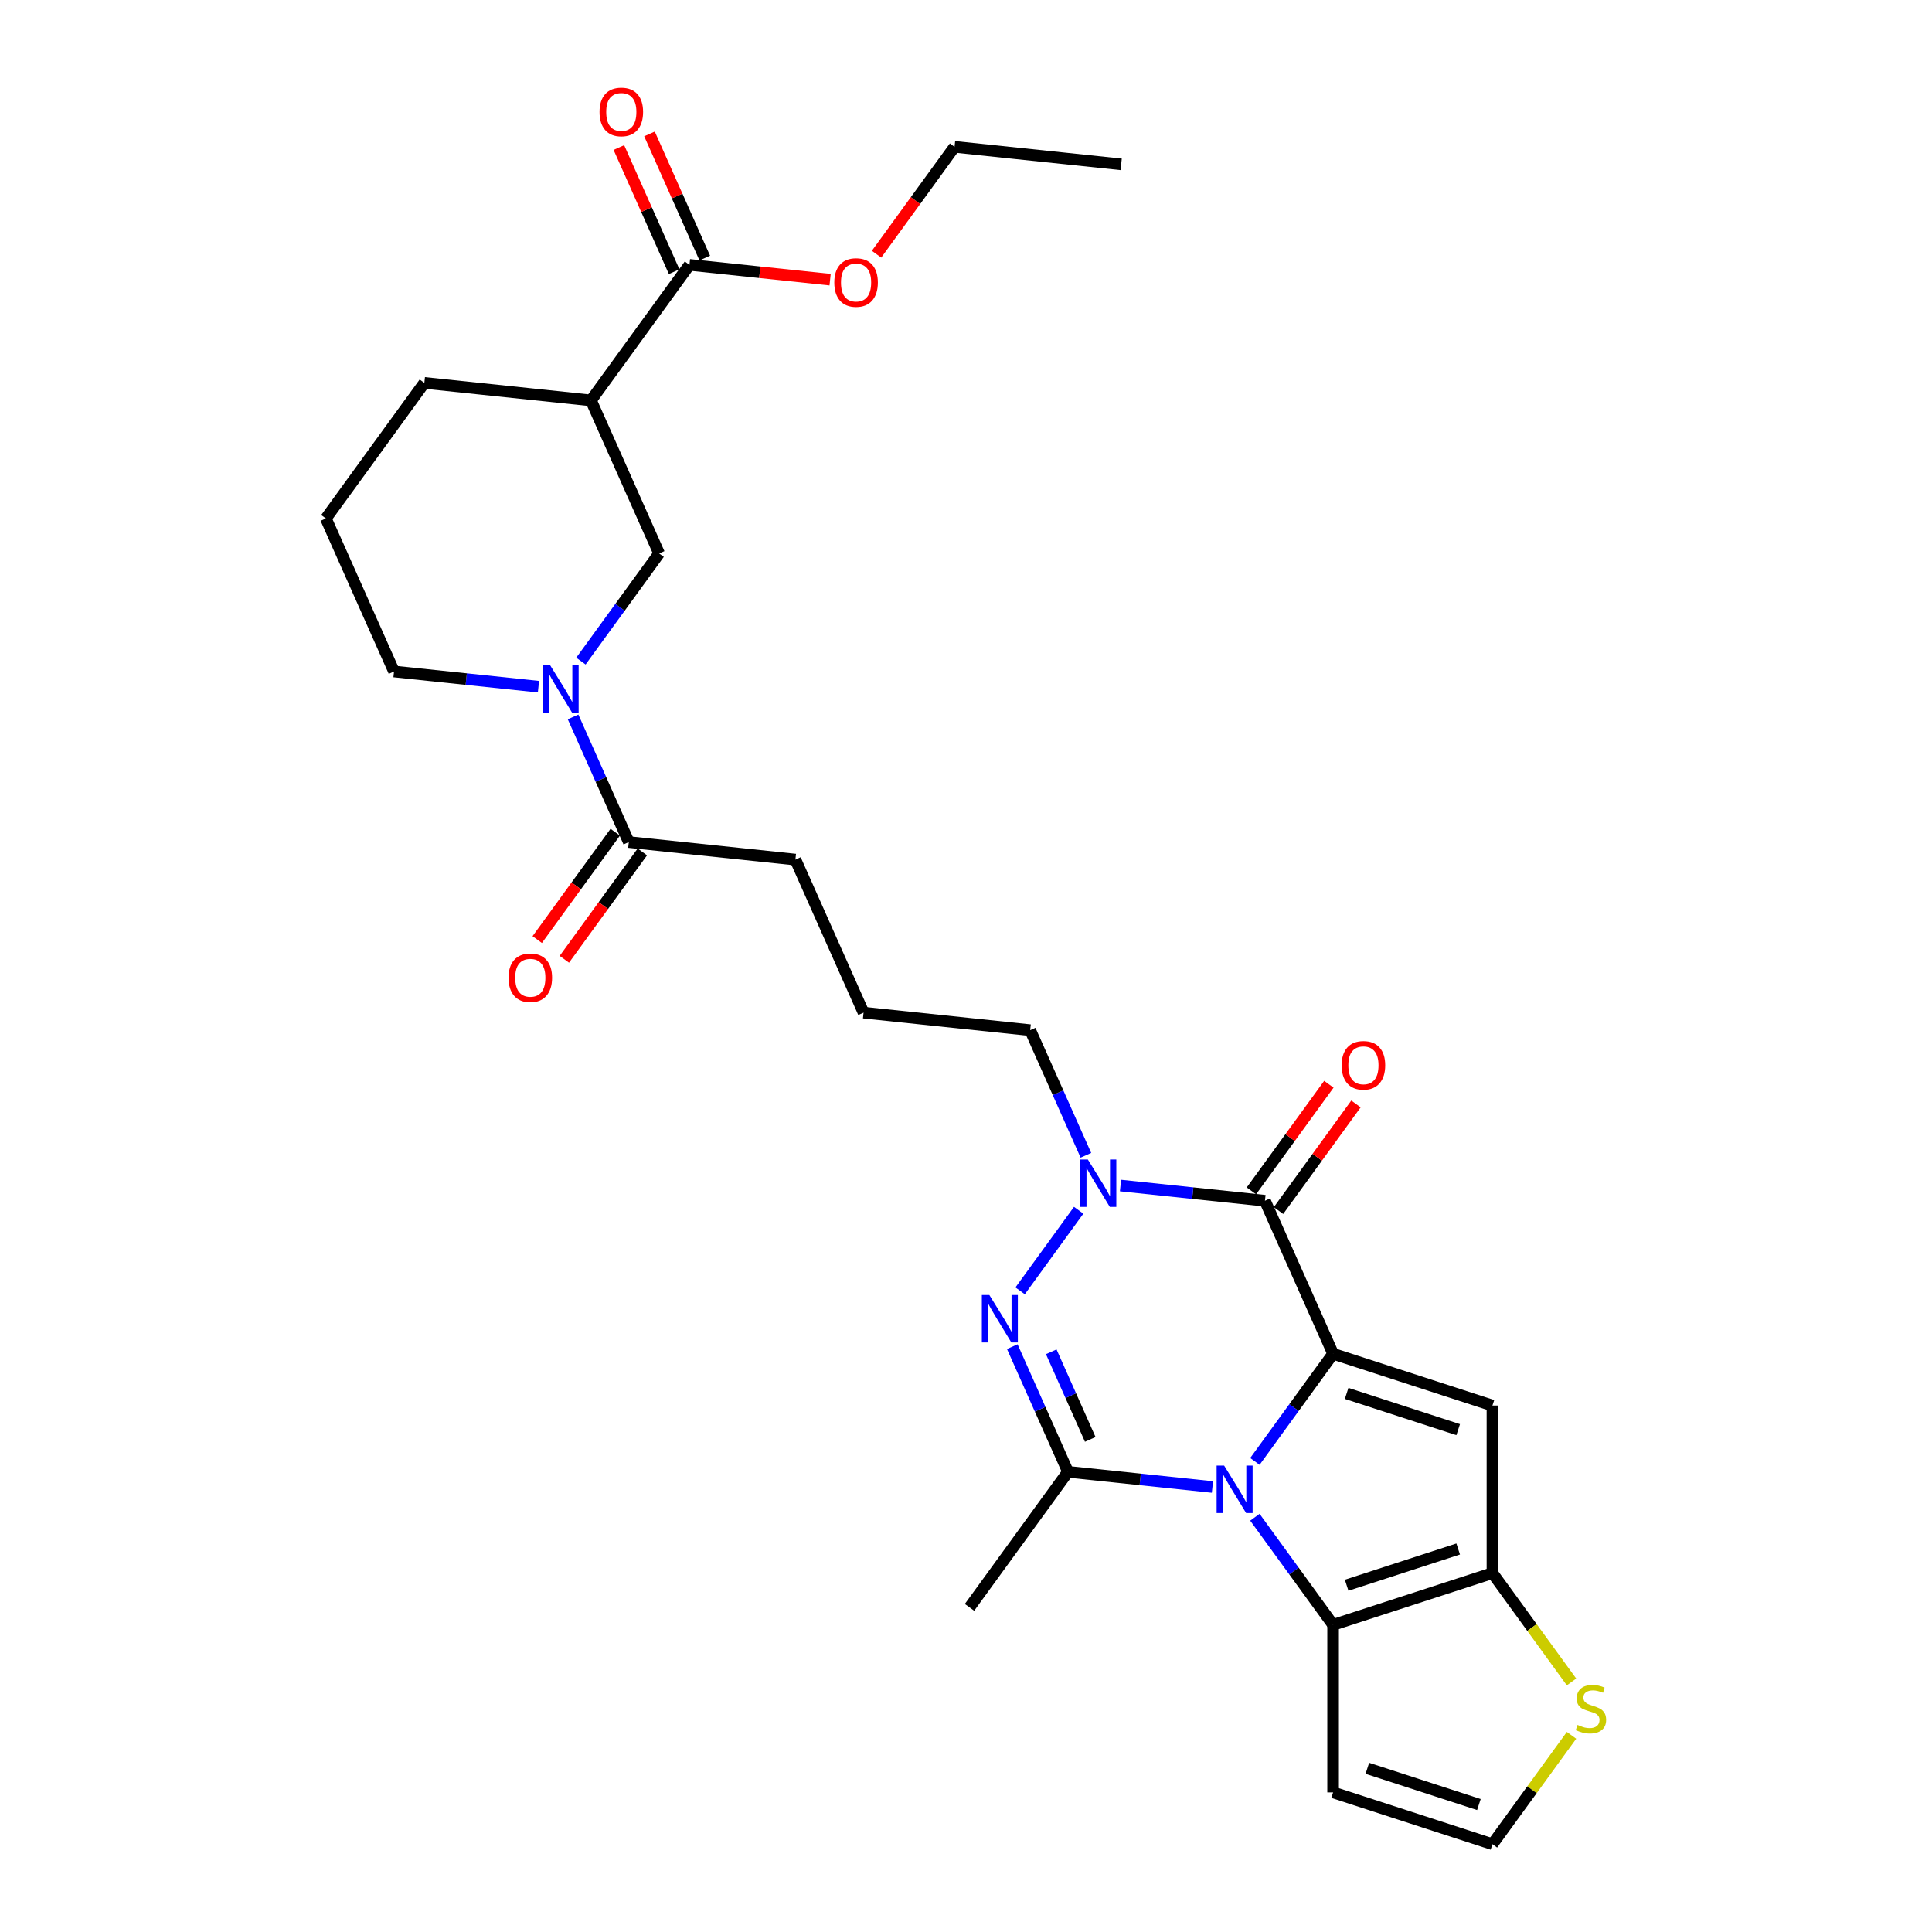<?xml version='1.0' encoding='iso-8859-1'?>
<svg version='1.1' baseProfile='full'
              xmlns='http://www.w3.org/2000/svg'
                      xmlns:rdkit='http://www.rdkit.org/xml'
                      xmlns:xlink='http://www.w3.org/1999/xlink'
                  xml:space='preserve'
width='1000px' height='1000px' viewBox='0 0 1000 1000'>
<!-- END OF HEADER -->
<rect style='opacity:1.0;fill:#FFFFFF;stroke:none' width='1000' height='1000' x='0' y='0'> </rect>
<path class='bond-0' d='M 690.008,700.714 L 669.77,728.569' style='fill:none;fill-rule:evenodd;stroke:#000000;stroke-width:6px;stroke-linecap:butt;stroke-linejoin:miter;stroke-opacity:1' />
<path class='bond-0' d='M 669.77,728.569 L 649.532,756.424' style='fill:none;fill-rule:evenodd;stroke:#0000FF;stroke-width:6px;stroke-linecap:butt;stroke-linejoin:miter;stroke-opacity:1' />
<path class='bond-1' d='M 690.008,700.714 L 654.736,621.492' style='fill:none;fill-rule:evenodd;stroke:#000000;stroke-width:6px;stroke-linecap:butt;stroke-linejoin:miter;stroke-opacity:1' />
<path class='bond-4' d='M 690.008,700.714 L 772.483,727.511' style='fill:none;fill-rule:evenodd;stroke:#000000;stroke-width:6px;stroke-linecap:butt;stroke-linejoin:miter;stroke-opacity:1' />
<path class='bond-4' d='M 697.019,721.228 L 754.752,739.987' style='fill:none;fill-rule:evenodd;stroke:#000000;stroke-width:6px;stroke-linecap:butt;stroke-linejoin:miter;stroke-opacity:1' />
<path class='bond-2' d='M 627.554,769.664 L 590.172,765.735' style='fill:none;fill-rule:evenodd;stroke:#0000FF;stroke-width:6px;stroke-linecap:butt;stroke-linejoin:miter;stroke-opacity:1' />
<path class='bond-2' d='M 590.172,765.735 L 552.791,761.806' style='fill:none;fill-rule:evenodd;stroke:#000000;stroke-width:6px;stroke-linecap:butt;stroke-linejoin:miter;stroke-opacity:1' />
<path class='bond-6' d='M 649.532,785.318 L 669.77,813.173' style='fill:none;fill-rule:evenodd;stroke:#0000FF;stroke-width:6px;stroke-linecap:butt;stroke-linejoin:miter;stroke-opacity:1' />
<path class='bond-6' d='M 669.77,813.173 L 690.008,841.028' style='fill:none;fill-rule:evenodd;stroke:#000000;stroke-width:6px;stroke-linecap:butt;stroke-linejoin:miter;stroke-opacity:1' />
<path class='bond-5' d='M 654.736,621.492 L 617.354,617.563' style='fill:none;fill-rule:evenodd;stroke:#000000;stroke-width:6px;stroke-linecap:butt;stroke-linejoin:miter;stroke-opacity:1' />
<path class='bond-5' d='M 617.354,617.563 L 579.973,613.634' style='fill:none;fill-rule:evenodd;stroke:#0000FF;stroke-width:6px;stroke-linecap:butt;stroke-linejoin:miter;stroke-opacity:1' />
<path class='bond-16' d='M 661.751,626.589 L 681.8,598.994' style='fill:none;fill-rule:evenodd;stroke:#000000;stroke-width:6px;stroke-linecap:butt;stroke-linejoin:miter;stroke-opacity:1' />
<path class='bond-16' d='M 681.8,598.994 L 701.849,571.399' style='fill:none;fill-rule:evenodd;stroke:#FF0000;stroke-width:6px;stroke-linecap:butt;stroke-linejoin:miter;stroke-opacity:1' />
<path class='bond-16' d='M 647.72,616.394 L 667.769,588.8' style='fill:none;fill-rule:evenodd;stroke:#000000;stroke-width:6px;stroke-linecap:butt;stroke-linejoin:miter;stroke-opacity:1' />
<path class='bond-16' d='M 667.769,588.8 L 687.818,561.205' style='fill:none;fill-rule:evenodd;stroke:#FF0000;stroke-width:6px;stroke-linecap:butt;stroke-linejoin:miter;stroke-opacity:1' />
<path class='bond-20' d='M 552.791,761.806 L 501.819,831.964' style='fill:none;fill-rule:evenodd;stroke:#000000;stroke-width:6px;stroke-linecap:butt;stroke-linejoin:miter;stroke-opacity:1' />
<path class='bond-30' d='M 552.791,761.806 L 538.371,729.419' style='fill:none;fill-rule:evenodd;stroke:#000000;stroke-width:6px;stroke-linecap:butt;stroke-linejoin:miter;stroke-opacity:1' />
<path class='bond-30' d='M 538.371,729.419 L 523.952,697.032' style='fill:none;fill-rule:evenodd;stroke:#0000FF;stroke-width:6px;stroke-linecap:butt;stroke-linejoin:miter;stroke-opacity:1' />
<path class='bond-30' d='M 564.309,745.036 L 554.216,722.365' style='fill:none;fill-rule:evenodd;stroke:#000000;stroke-width:6px;stroke-linecap:butt;stroke-linejoin:miter;stroke-opacity:1' />
<path class='bond-30' d='M 554.216,722.365 L 544.122,699.694' style='fill:none;fill-rule:evenodd;stroke:#0000FF;stroke-width:6px;stroke-linecap:butt;stroke-linejoin:miter;stroke-opacity:1' />
<path class='bond-3' d='M 528.016,668.137 L 558.319,626.428' style='fill:none;fill-rule:evenodd;stroke:#0000FF;stroke-width:6px;stroke-linecap:butt;stroke-linejoin:miter;stroke-opacity:1' />
<path class='bond-7' d='M 772.483,727.511 L 772.483,814.231' style='fill:none;fill-rule:evenodd;stroke:#000000;stroke-width:6px;stroke-linecap:butt;stroke-linejoin:miter;stroke-opacity:1' />
<path class='bond-19' d='M 562.059,597.98 L 547.639,565.592' style='fill:none;fill-rule:evenodd;stroke:#0000FF;stroke-width:6px;stroke-linecap:butt;stroke-linejoin:miter;stroke-opacity:1' />
<path class='bond-19' d='M 547.639,565.592 L 533.22,533.205' style='fill:none;fill-rule:evenodd;stroke:#000000;stroke-width:6px;stroke-linecap:butt;stroke-linejoin:miter;stroke-opacity:1' />
<path class='bond-14' d='M 690.008,841.028 L 690.008,927.748' style='fill:none;fill-rule:evenodd;stroke:#000000;stroke-width:6px;stroke-linecap:butt;stroke-linejoin:miter;stroke-opacity:1' />
<path class='bond-29' d='M 690.008,841.028 L 772.483,814.231' style='fill:none;fill-rule:evenodd;stroke:#000000;stroke-width:6px;stroke-linecap:butt;stroke-linejoin:miter;stroke-opacity:1' />
<path class='bond-29' d='M 697.019,820.514 L 754.752,801.755' style='fill:none;fill-rule:evenodd;stroke:#000000;stroke-width:6px;stroke-linecap:butt;stroke-linejoin:miter;stroke-opacity:1' />
<path class='bond-13' d='M 772.483,814.231 L 792.948,842.398' style='fill:none;fill-rule:evenodd;stroke:#000000;stroke-width:6px;stroke-linecap:butt;stroke-linejoin:miter;stroke-opacity:1' />
<path class='bond-13' d='M 792.948,842.398 L 813.413,870.566' style='fill:none;fill-rule:evenodd;stroke:#CCCC00;stroke-width:6px;stroke-linecap:butt;stroke-linejoin:miter;stroke-opacity:1' />
<path class='bond-8' d='M 296.62,371.079 L 311.039,403.466' style='fill:none;fill-rule:evenodd;stroke:#0000FF;stroke-width:6px;stroke-linecap:butt;stroke-linejoin:miter;stroke-opacity:1' />
<path class='bond-8' d='M 311.039,403.466 L 325.459,435.854' style='fill:none;fill-rule:evenodd;stroke:#000000;stroke-width:6px;stroke-linecap:butt;stroke-linejoin:miter;stroke-opacity:1' />
<path class='bond-11' d='M 300.684,342.184 L 320.922,314.329' style='fill:none;fill-rule:evenodd;stroke:#0000FF;stroke-width:6px;stroke-linecap:butt;stroke-linejoin:miter;stroke-opacity:1' />
<path class='bond-11' d='M 320.922,314.329 L 341.159,286.474' style='fill:none;fill-rule:evenodd;stroke:#000000;stroke-width:6px;stroke-linecap:butt;stroke-linejoin:miter;stroke-opacity:1' />
<path class='bond-22' d='M 278.706,355.425 L 241.324,351.496' style='fill:none;fill-rule:evenodd;stroke:#0000FF;stroke-width:6px;stroke-linecap:butt;stroke-linejoin:miter;stroke-opacity:1' />
<path class='bond-22' d='M 241.324,351.496 L 203.943,347.567' style='fill:none;fill-rule:evenodd;stroke:#000000;stroke-width:6px;stroke-linecap:butt;stroke-linejoin:miter;stroke-opacity:1' />
<path class='bond-9' d='M 305.888,207.252 L 341.159,286.474' style='fill:none;fill-rule:evenodd;stroke:#000000;stroke-width:6px;stroke-linecap:butt;stroke-linejoin:miter;stroke-opacity:1' />
<path class='bond-12' d='M 305.888,207.252 L 356.86,137.095' style='fill:none;fill-rule:evenodd;stroke:#000000;stroke-width:6px;stroke-linecap:butt;stroke-linejoin:miter;stroke-opacity:1' />
<path class='bond-32' d='M 305.888,207.252 L 219.643,198.188' style='fill:none;fill-rule:evenodd;stroke:#000000;stroke-width:6px;stroke-linecap:butt;stroke-linejoin:miter;stroke-opacity:1' />
<path class='bond-10' d='M 325.459,435.854 L 411.703,444.918' style='fill:none;fill-rule:evenodd;stroke:#000000;stroke-width:6px;stroke-linecap:butt;stroke-linejoin:miter;stroke-opacity:1' />
<path class='bond-17' d='M 318.443,430.756 L 298.256,458.542' style='fill:none;fill-rule:evenodd;stroke:#000000;stroke-width:6px;stroke-linecap:butt;stroke-linejoin:miter;stroke-opacity:1' />
<path class='bond-17' d='M 298.256,458.542 L 278.069,486.328' style='fill:none;fill-rule:evenodd;stroke:#FF0000;stroke-width:6px;stroke-linecap:butt;stroke-linejoin:miter;stroke-opacity:1' />
<path class='bond-17' d='M 332.475,440.951 L 312.287,468.736' style='fill:none;fill-rule:evenodd;stroke:#000000;stroke-width:6px;stroke-linecap:butt;stroke-linejoin:miter;stroke-opacity:1' />
<path class='bond-17' d='M 312.287,468.736 L 292.1,496.522' style='fill:none;fill-rule:evenodd;stroke:#FF0000;stroke-width:6px;stroke-linecap:butt;stroke-linejoin:miter;stroke-opacity:1' />
<path class='bond-18' d='M 364.782,133.568 L 350.478,101.44' style='fill:none;fill-rule:evenodd;stroke:#000000;stroke-width:6px;stroke-linecap:butt;stroke-linejoin:miter;stroke-opacity:1' />
<path class='bond-18' d='M 350.478,101.44 L 336.174,69.313' style='fill:none;fill-rule:evenodd;stroke:#FF0000;stroke-width:6px;stroke-linecap:butt;stroke-linejoin:miter;stroke-opacity:1' />
<path class='bond-18' d='M 348.938,140.622 L 334.634,108.495' style='fill:none;fill-rule:evenodd;stroke:#000000;stroke-width:6px;stroke-linecap:butt;stroke-linejoin:miter;stroke-opacity:1' />
<path class='bond-18' d='M 334.634,108.495 L 320.33,76.368' style='fill:none;fill-rule:evenodd;stroke:#FF0000;stroke-width:6px;stroke-linecap:butt;stroke-linejoin:miter;stroke-opacity:1' />
<path class='bond-21' d='M 356.86,137.095 L 393.261,140.921' style='fill:none;fill-rule:evenodd;stroke:#000000;stroke-width:6px;stroke-linecap:butt;stroke-linejoin:miter;stroke-opacity:1' />
<path class='bond-21' d='M 393.261,140.921 L 429.663,144.747' style='fill:none;fill-rule:evenodd;stroke:#FF0000;stroke-width:6px;stroke-linecap:butt;stroke-linejoin:miter;stroke-opacity:1' />
<path class='bond-15' d='M 813.413,898.21 L 792.948,926.378' style='fill:none;fill-rule:evenodd;stroke:#CCCC00;stroke-width:6px;stroke-linecap:butt;stroke-linejoin:miter;stroke-opacity:1' />
<path class='bond-15' d='M 792.948,926.378 L 772.483,954.545' style='fill:none;fill-rule:evenodd;stroke:#000000;stroke-width:6px;stroke-linecap:butt;stroke-linejoin:miter;stroke-opacity:1' />
<path class='bond-31' d='M 690.008,927.748 L 772.483,954.545' style='fill:none;fill-rule:evenodd;stroke:#000000;stroke-width:6px;stroke-linecap:butt;stroke-linejoin:miter;stroke-opacity:1' />
<path class='bond-31' d='M 707.738,915.272 L 765.471,934.031' style='fill:none;fill-rule:evenodd;stroke:#000000;stroke-width:6px;stroke-linecap:butt;stroke-linejoin:miter;stroke-opacity:1' />
<path class='bond-25' d='M 533.22,533.205 L 446.975,524.14' style='fill:none;fill-rule:evenodd;stroke:#000000;stroke-width:6px;stroke-linecap:butt;stroke-linejoin:miter;stroke-opacity:1' />
<path class='bond-27' d='M 453.702,131.573 L 473.889,103.788' style='fill:none;fill-rule:evenodd;stroke:#FF0000;stroke-width:6px;stroke-linecap:butt;stroke-linejoin:miter;stroke-opacity:1' />
<path class='bond-27' d='M 473.889,103.788 L 494.076,76.002' style='fill:none;fill-rule:evenodd;stroke:#000000;stroke-width:6px;stroke-linecap:butt;stroke-linejoin:miter;stroke-opacity:1' />
<path class='bond-26' d='M 203.943,347.567 L 168.671,268.345' style='fill:none;fill-rule:evenodd;stroke:#000000;stroke-width:6px;stroke-linecap:butt;stroke-linejoin:miter;stroke-opacity:1' />
<path class='bond-23' d='M 219.643,198.188 L 168.671,268.345' style='fill:none;fill-rule:evenodd;stroke:#000000;stroke-width:6px;stroke-linecap:butt;stroke-linejoin:miter;stroke-opacity:1' />
<path class='bond-24' d='M 411.703,444.918 L 446.975,524.14' style='fill:none;fill-rule:evenodd;stroke:#000000;stroke-width:6px;stroke-linecap:butt;stroke-linejoin:miter;stroke-opacity:1' />
<path class='bond-28' d='M 494.076,76.002 L 580.321,85.067' style='fill:none;fill-rule:evenodd;stroke:#000000;stroke-width:6px;stroke-linecap:butt;stroke-linejoin:miter;stroke-opacity:1' />
<path  class='atom-1' d='M 633.607 758.592
L 641.654 771.599
Q 642.452 772.883, 643.735 775.207
Q 645.019 777.531, 645.088 777.67
L 645.088 758.592
L 648.349 758.592
L 648.349 783.15
L 644.984 783.15
L 636.347 768.929
Q 635.341 767.263, 634.266 765.356
Q 633.225 763.448, 632.913 762.858
L 632.913 783.15
L 629.722 783.15
L 629.722 758.592
L 633.607 758.592
' fill='#0000FF'/>
<path  class='atom-4' d='M 512.09 670.305
L 520.138 683.313
Q 520.936 684.596, 522.219 686.92
Q 523.503 689.244, 523.572 689.383
L 523.572 670.305
L 526.833 670.305
L 526.833 694.864
L 523.468 694.864
L 514.831 680.642
Q 513.825 678.977, 512.75 677.069
Q 511.709 675.161, 511.397 674.571
L 511.397 694.864
L 508.205 694.864
L 508.205 670.305
L 512.09 670.305
' fill='#0000FF'/>
<path  class='atom-6' d='M 563.063 600.148
L 571.11 613.155
Q 571.908 614.439, 573.192 616.763
Q 574.475 619.087, 574.544 619.226
L 574.544 600.148
L 577.805 600.148
L 577.805 624.706
L 574.44 624.706
L 565.803 610.484
Q 564.797 608.819, 563.722 606.912
Q 562.681 605.004, 562.369 604.414
L 562.369 624.706
L 559.178 624.706
L 559.178 600.148
L 563.063 600.148
' fill='#0000FF'/>
<path  class='atom-9' d='M 284.759 344.352
L 292.806 357.36
Q 293.604 358.643, 294.887 360.968
Q 296.171 363.292, 296.24 363.43
L 296.24 344.352
L 299.501 344.352
L 299.501 368.911
L 296.136 368.911
L 287.499 354.689
Q 286.493 353.024, 285.418 351.116
Q 284.377 349.208, 284.065 348.619
L 284.065 368.911
L 280.874 368.911
L 280.874 344.352
L 284.759 344.352
' fill='#0000FF'/>
<path  class='atom-14' d='M 816.517 892.817
Q 816.795 892.921, 817.94 893.407
Q 819.084 893.892, 820.333 894.205
Q 821.616 894.482, 822.865 894.482
Q 825.189 894.482, 826.542 893.372
Q 827.895 892.227, 827.895 890.25
Q 827.895 888.897, 827.201 888.065
Q 826.542 887.232, 825.501 886.782
Q 824.461 886.331, 822.726 885.81
Q 820.541 885.151, 819.223 884.527
Q 817.94 883.902, 817.003 882.584
Q 816.101 881.266, 816.101 879.046
Q 816.101 875.959, 818.182 874.051
Q 820.298 872.143, 824.461 872.143
Q 827.305 872.143, 830.531 873.496
L 829.733 876.167
Q 826.785 874.953, 824.565 874.953
Q 822.171 874.953, 820.853 875.959
Q 819.535 876.93, 819.57 878.63
Q 819.57 879.948, 820.229 880.746
Q 820.923 881.544, 821.894 881.995
Q 822.9 882.446, 824.565 882.966
Q 826.785 883.66, 828.103 884.353
Q 829.421 885.047, 830.358 886.469
Q 831.329 887.857, 831.329 890.25
Q 831.329 893.65, 829.04 895.488
Q 826.785 897.292, 823.004 897.292
Q 820.819 897.292, 819.154 896.806
Q 817.523 896.355, 815.581 895.558
L 816.517 892.817
' fill='#CCCC00'/>
<path  class='atom-17' d='M 694.434 551.404
Q 694.434 545.507, 697.348 542.211
Q 700.262 538.916, 705.708 538.916
Q 711.154 538.916, 714.068 542.211
Q 716.982 545.507, 716.982 551.404
Q 716.982 557.37, 714.033 560.769
Q 711.085 564.134, 705.708 564.134
Q 700.297 564.134, 697.348 560.769
Q 694.434 557.405, 694.434 551.404
M 705.708 561.359
Q 709.454 561.359, 711.466 558.861
Q 713.513 556.329, 713.513 551.404
Q 713.513 546.582, 711.466 544.154
Q 709.454 541.691, 705.708 541.691
Q 701.962 541.691, 699.915 544.119
Q 697.903 546.547, 697.903 551.404
Q 697.903 556.364, 699.915 558.861
Q 701.962 561.359, 705.708 561.359
' fill='#FF0000'/>
<path  class='atom-18' d='M 263.213 506.08
Q 263.213 500.183, 266.127 496.888
Q 269.041 493.593, 274.487 493.593
Q 279.933 493.593, 282.846 496.888
Q 285.76 500.183, 285.76 506.08
Q 285.76 512.047, 282.812 515.446
Q 279.863 518.811, 274.487 518.811
Q 269.075 518.811, 266.127 515.446
Q 263.213 512.081, 263.213 506.08
M 274.487 516.036
Q 278.233 516.036, 280.245 513.538
Q 282.291 511.006, 282.291 506.08
Q 282.291 501.259, 280.245 498.831
Q 278.233 496.368, 274.487 496.368
Q 270.74 496.368, 268.694 498.796
Q 266.682 501.224, 266.682 506.08
Q 266.682 511.041, 268.694 513.538
Q 270.74 516.036, 274.487 516.036
' fill='#FF0000'/>
<path  class='atom-19' d='M 310.314 57.942
Q 310.314 52.045, 313.228 48.75
Q 316.142 45.455, 321.588 45.455
Q 327.034 45.455, 329.948 48.75
Q 332.861 52.045, 332.861 57.942
Q 332.861 63.908, 329.913 67.308
Q 326.965 70.672, 321.588 70.672
Q 316.177 70.672, 313.228 67.308
Q 310.314 63.943, 310.314 57.942
M 321.588 67.897
Q 325.334 67.897, 327.346 65.4
Q 329.393 62.868, 329.393 57.942
Q 329.393 53.12, 327.346 50.692
Q 325.334 48.23, 321.588 48.23
Q 317.842 48.23, 315.795 50.658
Q 313.783 53.086, 313.783 57.942
Q 313.783 62.903, 315.795 65.4
Q 317.842 67.897, 321.588 67.897
' fill='#FF0000'/>
<path  class='atom-22' d='M 431.831 146.229
Q 431.831 140.332, 434.744 137.037
Q 437.658 133.741, 443.104 133.741
Q 448.55 133.741, 451.464 137.037
Q 454.378 140.332, 454.378 146.229
Q 454.378 152.195, 451.429 155.594
Q 448.481 158.959, 443.104 158.959
Q 437.693 158.959, 434.744 155.594
Q 431.831 152.23, 431.831 146.229
M 443.104 156.184
Q 446.85 156.184, 448.862 153.687
Q 450.909 151.154, 450.909 146.229
Q 450.909 141.407, 448.862 138.979
Q 446.85 136.516, 443.104 136.516
Q 439.358 136.516, 437.311 138.944
Q 435.299 141.373, 435.299 146.229
Q 435.299 151.189, 437.311 153.687
Q 439.358 156.184, 443.104 156.184
' fill='#FF0000'/>
</svg>

